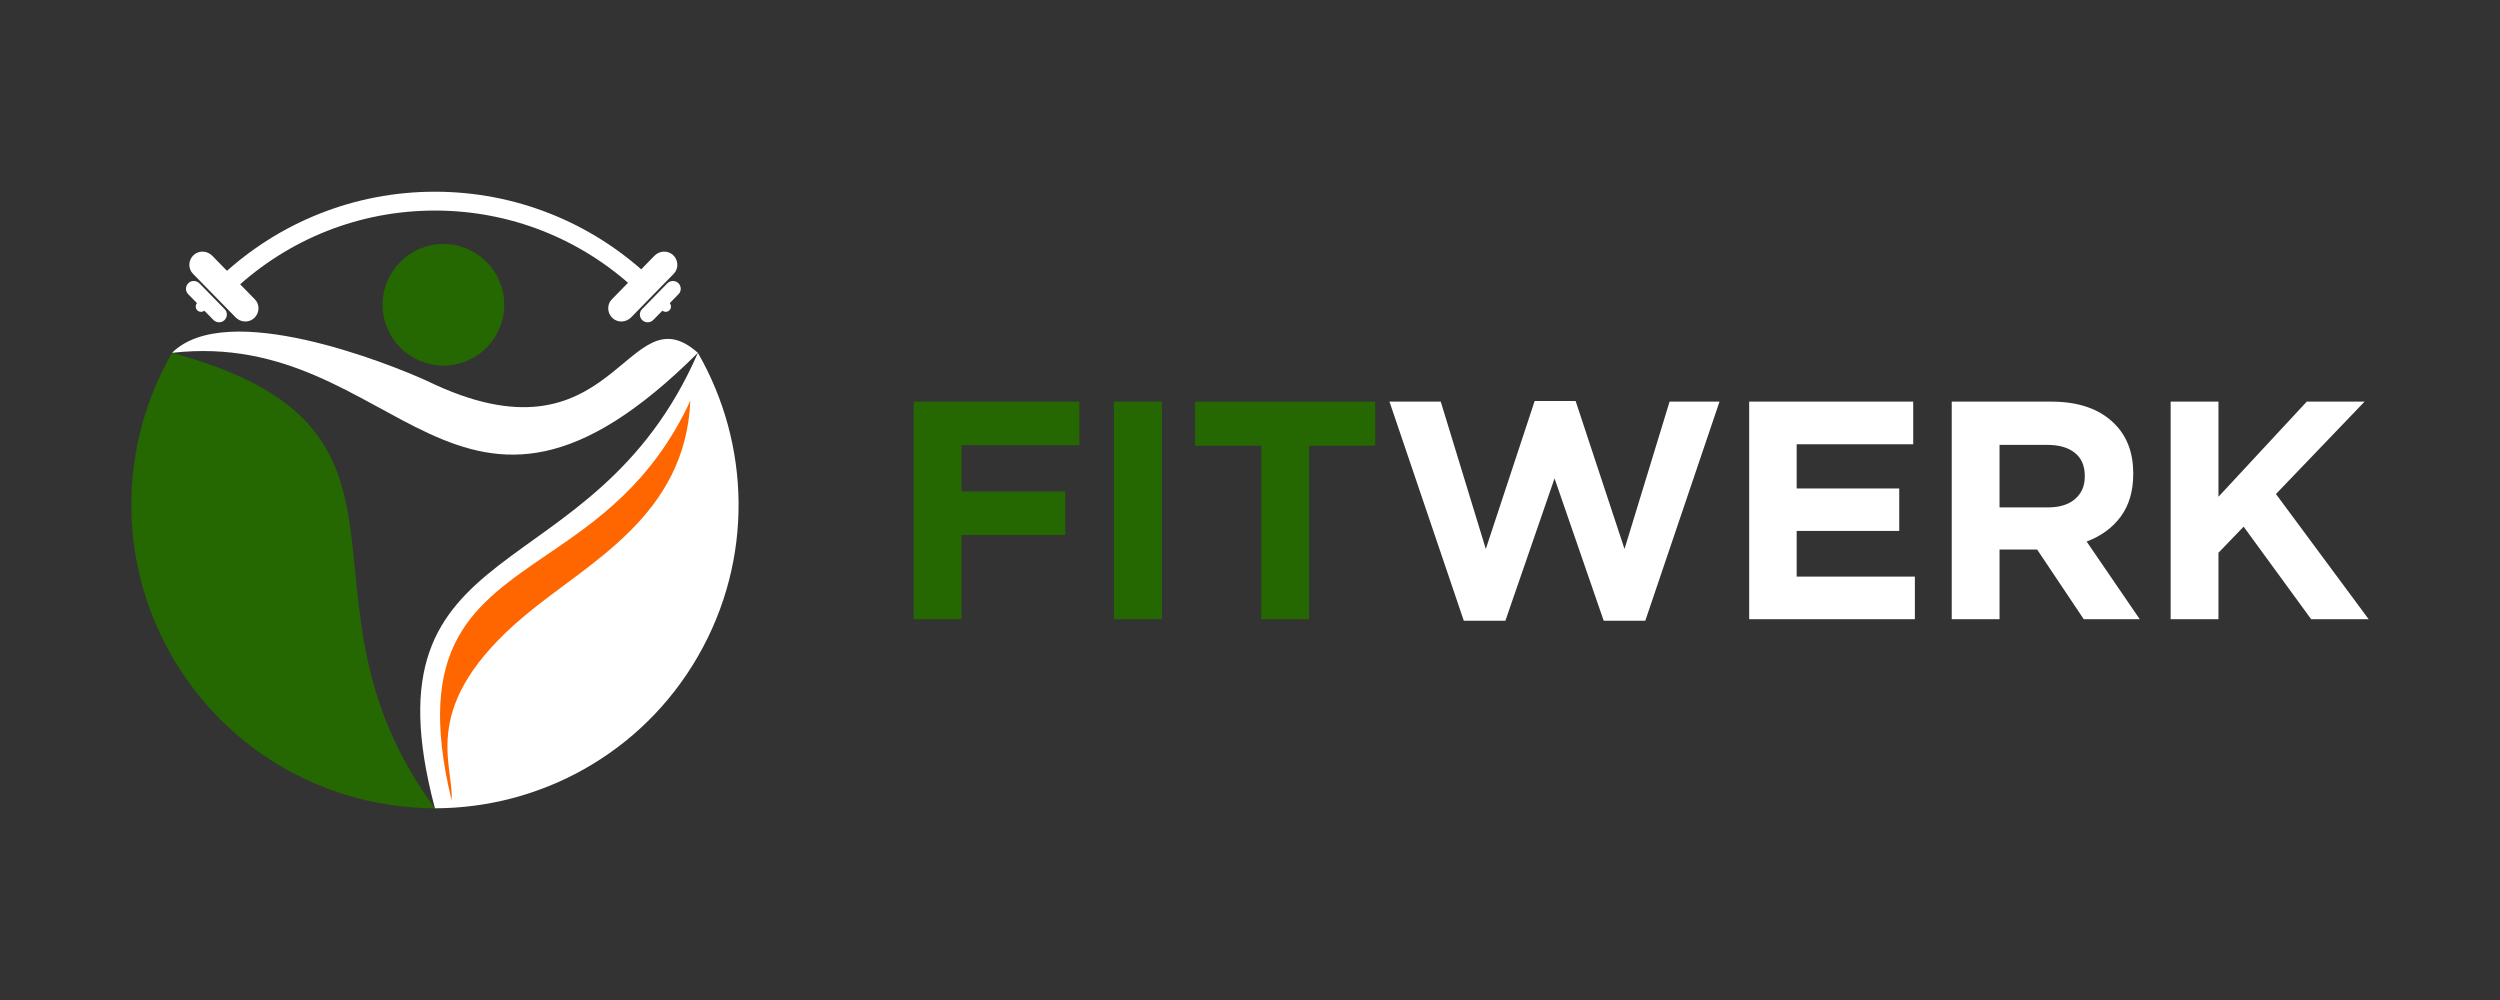 <?xml version="1.0" encoding="UTF-8"?> <!-- Generator: Adobe Illustrator 16.0.0, SVG Export Plug-In . SVG Version: 6.00 Build 0) --> <svg xmlns="http://www.w3.org/2000/svg" xmlns:xlink="http://www.w3.org/1999/xlink" id="Layer_1" x="0px" y="0px" width="720px" height="288px" viewBox="0 0 720 288" xml:space="preserve"><rect x="0" y="0" width="720" height="288" fill="#333333" stroke="none"/> <path fill="#256701" d="M363.239,178.335v-49.958h-19.05v-12.708h51.882v12.708h-19.063v49.958H363.239z M320.819,178.335v-62.667 h13.813v62.667H320.819z M263.139,178.335v-62.667h47.721v12.545h-33.952v13.319h29.895v12.548h-29.895v24.254H263.139z"></path> <path fill="#fff" d="M625.146,178.335v-62.667h13.769v27.403l25.435-27.403h16.649l-25.525,26.611l26.703,36.056h-16.559 l-19.452-26.657l-7.251,7.518v19.14H625.146z M575.865,146.129h13.979c3.327,0,5.922-0.807,7.788-2.431 c1.863-1.612,2.788-3.76,2.788-6.445v-0.179c0-2.909-0.954-5.132-2.863-6.653c-1.91-1.537-4.563-2.297-7.967-2.297h-13.725V146.129z M562.098,178.335v-62.667h28.627c7.922,0,14.008,2.118,18.259,6.384c3.595,3.581,5.386,8.338,5.386,14.291v0.208 c0,4.863-1.193,8.937-3.581,12.203c-2.4,3.251-5.668,5.653-9.844,7.205l15.305,22.376h-16.127l-13.425-20.064h-10.832v20.064 H562.098z M503.763,178.335v-62.667h47.242v12.276H517.44v12.725h29.537V152.9H517.44v13.158h34.042v12.276H503.763z M421.574,178.767l-21.405-63.099h14.766l12.979,42.439l14.068-42.619h11.798l14.083,42.619l12.978-42.439h14.381l-21.376,63.099 h-11.98l-14.156-40.992l-14.156,40.992H421.574z"></path> <path fill="#fff" d="M63.899,79.338c8.196-7.624,17.817-13.741,28.416-17.905c10.212-4.015,21.326-6.219,32.944-6.219 c11.618,0,22.732,2.205,32.944,6.218c10.6,4.166,20.221,10.283,28.417,17.906l-3.689,3.964c-7.704-7.163-16.743-12.911-26.7-16.824 c-9.584-3.766-20.031-5.837-30.972-5.837c-10.94,0-21.388,2.07-30.973,5.837c-9.957,3.914-18.996,9.661-26.699,16.824L63.899,79.338 z"></path> <path fill-rule="evenodd" clip-rule="evenodd" fill="#fff" d="M200.991,101.617c15.074,26.158,16.173,59.417-0.007,87.442 c-16.181,28.027-45.533,43.703-75.724,43.728C103.586,151.254,170.612,171.524,200.991,101.617"></path> <path fill-rule="evenodd" clip-rule="evenodd" fill="#256701" d="M125.275,232.786c-30.19-0.024-59.544-15.7-75.725-43.728 c-16.181-28.024-15.08-61.284-0.006-87.442C130.99,123.613,79.921,171.524,125.275,232.786"></path> <path fill="#fff" d="M200.991,101.615c-69.828,69.554-85.991-7.469-151.448,0.001c15.71-15.634,62.333,3.052,73.341,8.034 C177.395,136.274,180.14,83.096,200.991,101.615"></path> <path fill-rule="evenodd" clip-rule="evenodd" fill="#256701" d="M127.704,70.263c9.673,0,17.515,7.841,17.515,17.515 s-7.841,17.514-17.515,17.514c-9.672,0-17.515-7.84-17.515-17.514S118.031,70.263,127.704,70.263"></path> <path fill-rule="evenodd" clip-rule="evenodd" fill="#fff" d="M191.718,86.755c0.844,0,1.527,0.683,1.527,1.526 s-0.683,1.527-1.527,1.527c-0.843,0-1.526-0.684-1.526-1.527S190.875,86.755,191.718,86.755"></path> <path fill-rule="evenodd" clip-rule="evenodd" fill="#fff" d="M193.858,73.466L193.858,73.466 c1.531,1.424,1.652,3.875,0.191,5.37l-12.291,12.566c-1.461,1.494-3.84,1.616-5.371,0.191c-1.529-1.424-1.651-3.875-0.19-5.37 l12.29-12.566C189.951,72.163,192.329,72.042,193.858,73.466"></path> <path fill-rule="evenodd" clip-rule="evenodd" fill="#fff" d="M195.333,81.513L195.333,81.513 c0.903,0.841,0.976,2.292,0.112,3.174l-7.267,7.431c-0.863,0.883-2.27,0.955-3.174,0.112c-0.905-0.841-0.977-2.292-0.113-3.174 l7.267-7.431C193.021,80.742,194.427,80.67,195.333,81.513"></path> <path fill-rule="evenodd" clip-rule="evenodd" fill="#fff" d="M57.896,86.755c-0.843,0-1.526,0.683-1.526,1.526 s0.683,1.527,1.526,1.527s1.527-0.684,1.527-1.527S58.738,86.755,57.896,86.755"></path> <path fill-rule="evenodd" clip-rule="evenodd" fill="#fff" d="M55.755,73.466L55.755,73.466c-1.529,1.424-1.651,3.875-0.192,5.37 l12.292,12.566c1.461,1.494,3.84,1.616,5.37,0.191c1.529-1.424,1.652-3.875,0.19-5.37l-12.29-12.566 C59.664,72.163,57.285,72.042,55.755,73.466"></path> <path fill-rule="evenodd" clip-rule="evenodd" fill="#fff" d="M54.282,81.513L54.282,81.513 c-0.905,0.841-0.977,2.292-0.114,3.174l7.267,7.431c0.864,0.883,2.271,0.955,3.176,0.112c0.904-0.841,0.977-2.292,0.112-3.174 l-7.267-7.431C56.593,80.742,55.186,80.67,54.282,81.513"></path> <path fill="#FF6600" d="M130.059,230.501c-10.737-44.71,6.083-56.169,27.821-70.981c13.87-9.451,29.952-20.407,40.947-44.127 c-1.457,33.254-29.224,46.469-47.53,61.769C120.089,203.244,130.795,220.069,130.059,230.501"></path> </svg> 
